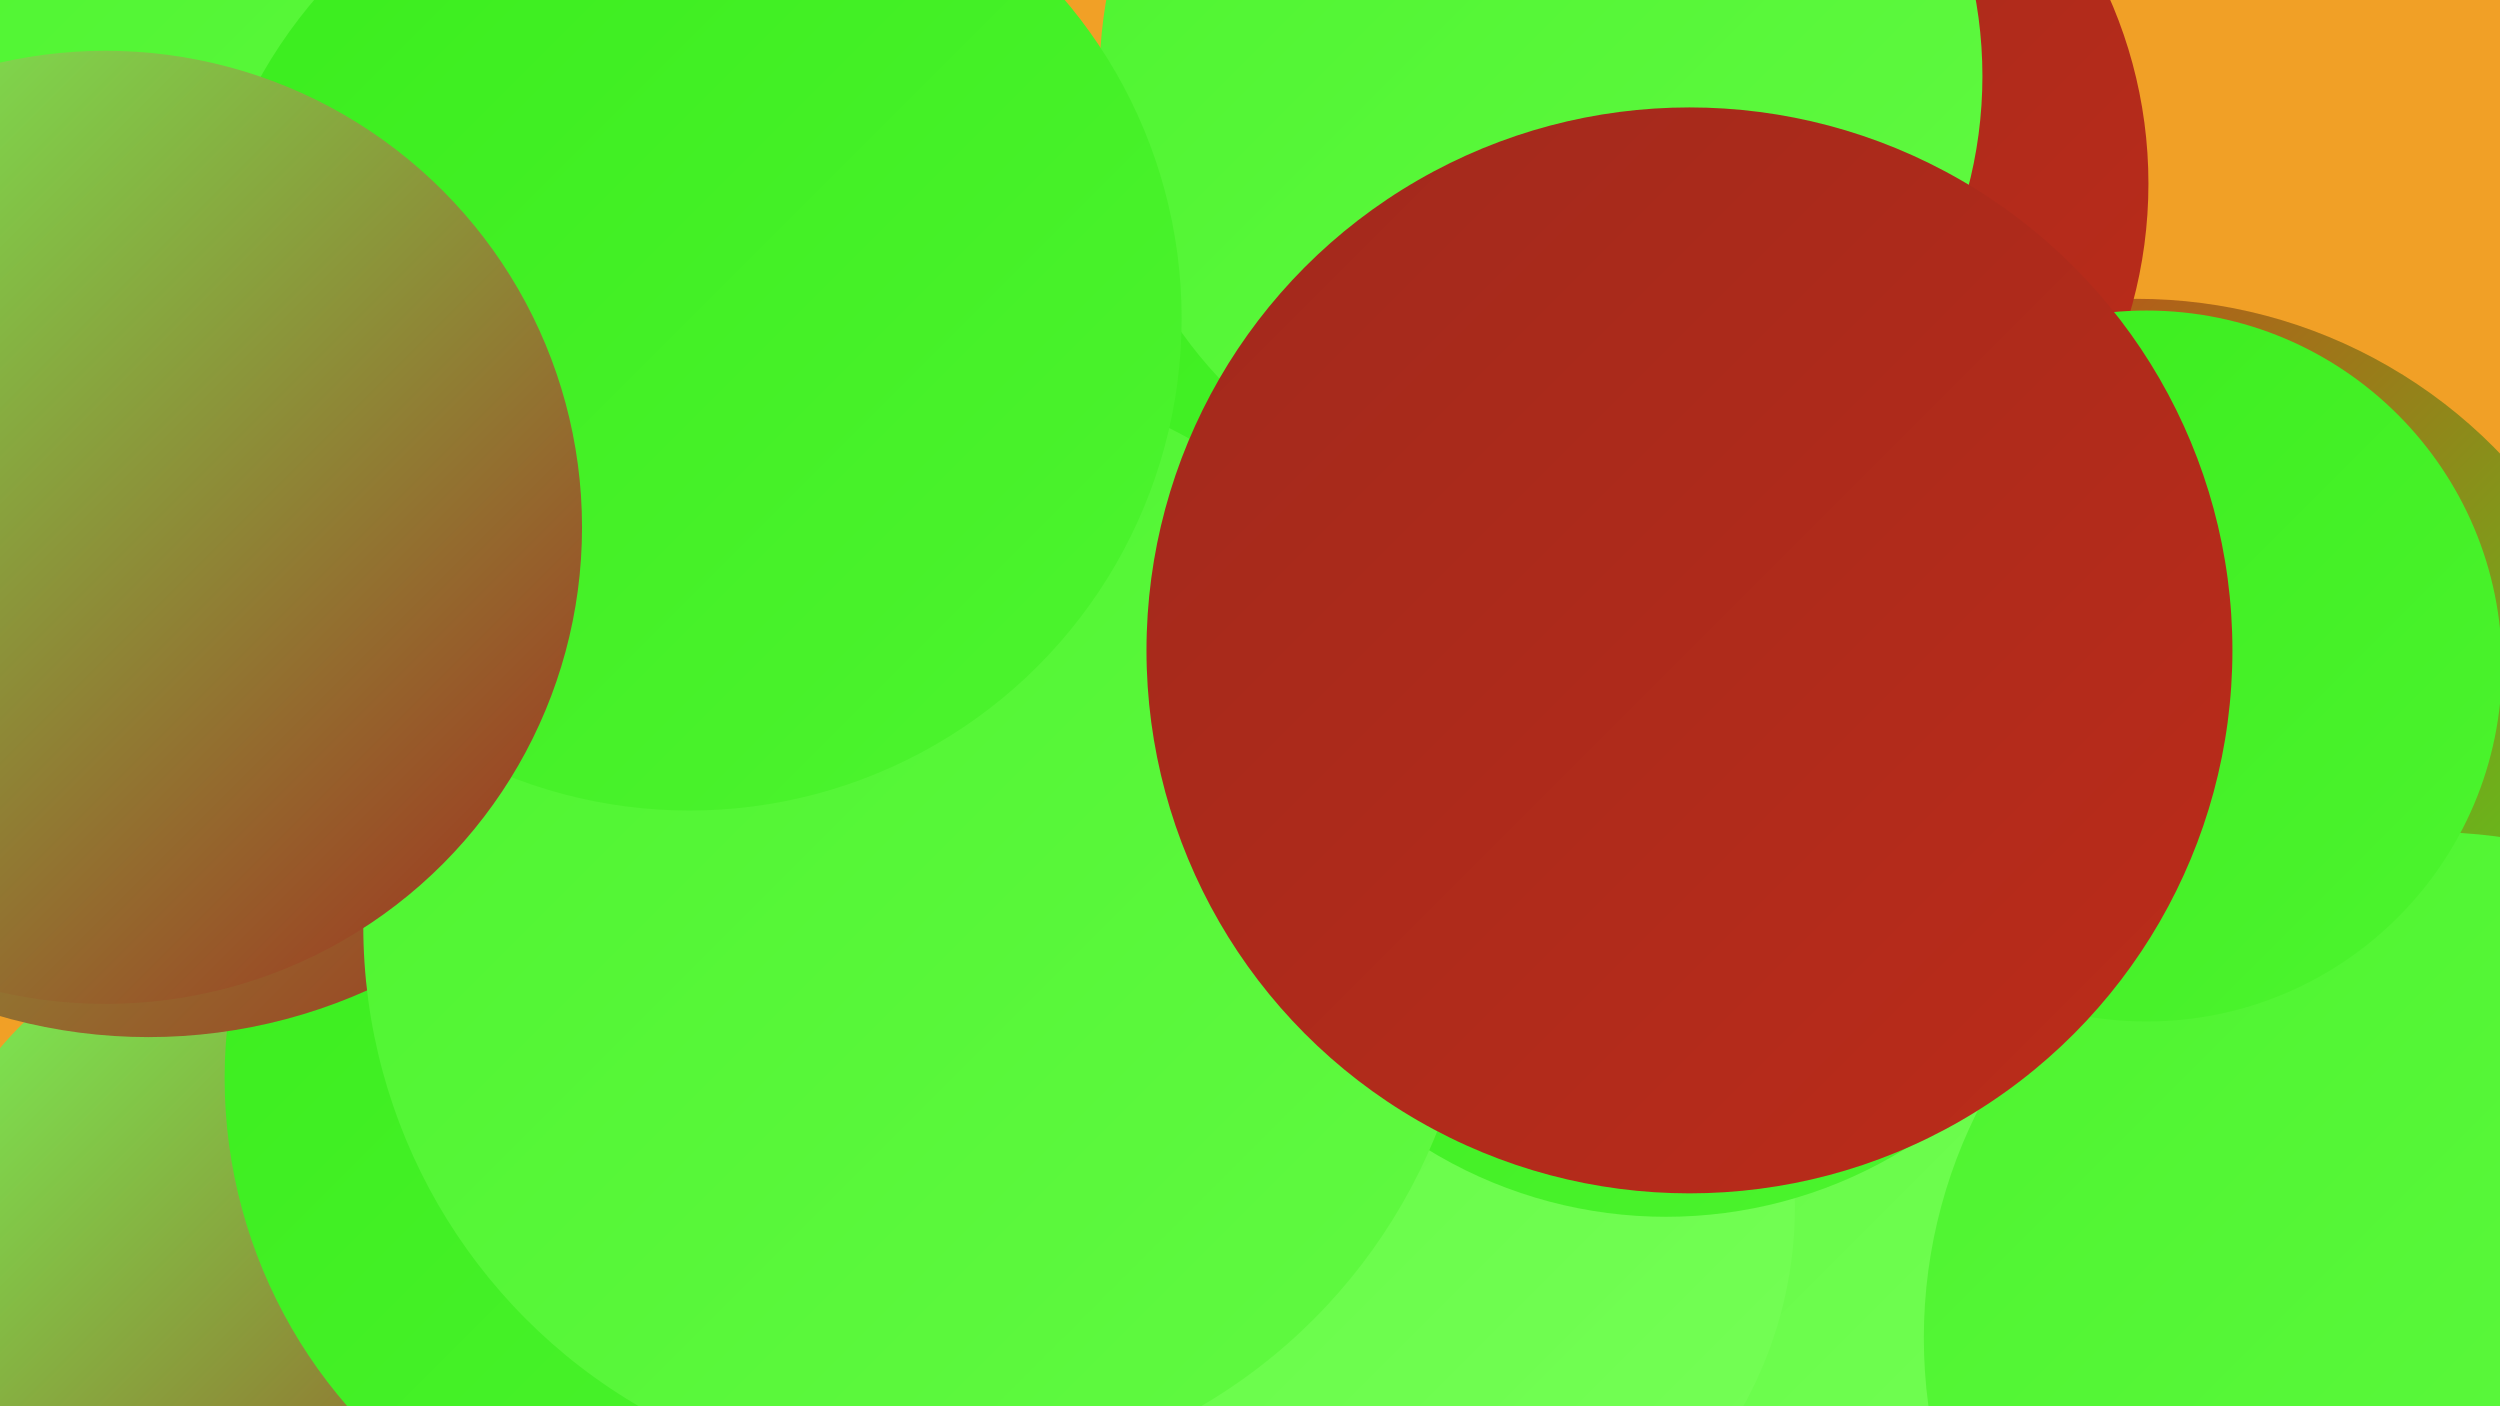 <?xml version="1.0" encoding="UTF-8"?><svg width="1280" height="720" xmlns="http://www.w3.org/2000/svg"><defs><linearGradient id="grad0" x1="0%" y1="0%" x2="100%" y2="100%"><stop offset="0%" style="stop-color:#a1291c;stop-opacity:1" /><stop offset="100%" style="stop-color:#bc2c1a;stop-opacity:1" /></linearGradient><linearGradient id="grad1" x1="0%" y1="0%" x2="100%" y2="100%"><stop offset="0%" style="stop-color:#bc2c1a;stop-opacity:1" /><stop offset="100%" style="stop-color:#d93017;stop-opacity:1" /></linearGradient><linearGradient id="grad2" x1="0%" y1="0%" x2="100%" y2="100%"><stop offset="0%" style="stop-color:#d93017;stop-opacity:1" /><stop offset="100%" style="stop-color:#3aed1d;stop-opacity:1" /></linearGradient><linearGradient id="grad3" x1="0%" y1="0%" x2="100%" y2="100%"><stop offset="0%" style="stop-color:#3aed1d;stop-opacity:1" /><stop offset="100%" style="stop-color:#4df42f;stop-opacity:1" /></linearGradient><linearGradient id="grad4" x1="0%" y1="0%" x2="100%" y2="100%"><stop offset="0%" style="stop-color:#4df42f;stop-opacity:1" /><stop offset="100%" style="stop-color:#61fa42;stop-opacity:1" /></linearGradient><linearGradient id="grad5" x1="0%" y1="0%" x2="100%" y2="100%"><stop offset="0%" style="stop-color:#61fa42;stop-opacity:1" /><stop offset="100%" style="stop-color:#76ff57;stop-opacity:1" /></linearGradient><linearGradient id="grad6" x1="0%" y1="0%" x2="100%" y2="100%"><stop offset="0%" style="stop-color:#76ff57;stop-opacity:1" /><stop offset="100%" style="stop-color:#a1291c;stop-opacity:1" /></linearGradient></defs><rect width="1280" height="720" fill="#f1a026" /><circle cx="75" cy="43" r="233" fill="url(#grad2)" /><circle cx="1094" cy="411" r="258" fill="url(#grad2)" /><circle cx="752" cy="691" r="262" fill="url(#grad4)" /><circle cx="813" cy="551" r="237" fill="url(#grad5)" /><circle cx="157" cy="670" r="206" fill="url(#grad6)" /><circle cx="968" cy="617" r="237" fill="url(#grad5)" /><circle cx="709" cy="618" r="210" fill="url(#grad5)" /><circle cx="1244" cy="685" r="259" fill="url(#grad4)" /><circle cx="530" cy="416" r="264" fill="url(#grad3)" /><circle cx="853" cy="390" r="233" fill="url(#grad3)" /><circle cx="371" cy="552" r="256" fill="url(#grad3)" /><circle cx="864" cy="94" r="236" fill="url(#grad0)" /><circle cx="76" cy="257" r="274" fill="url(#grad6)" /><circle cx="160" cy="64" r="260" fill="url(#grad4)" /><circle cx="789" cy="39" r="226" fill="url(#grad4)" /><circle cx="1099" cy="341" r="182" fill="url(#grad3)" /><circle cx="471" cy="474" r="285" fill="url(#grad4)" /><circle cx="353" cy="163" r="252" fill="url(#grad3)" /><circle cx="865" cy="333" r="278" fill="url(#grad0)" /><circle cx="54" cy="270" r="244" fill="url(#grad6)" /></svg>